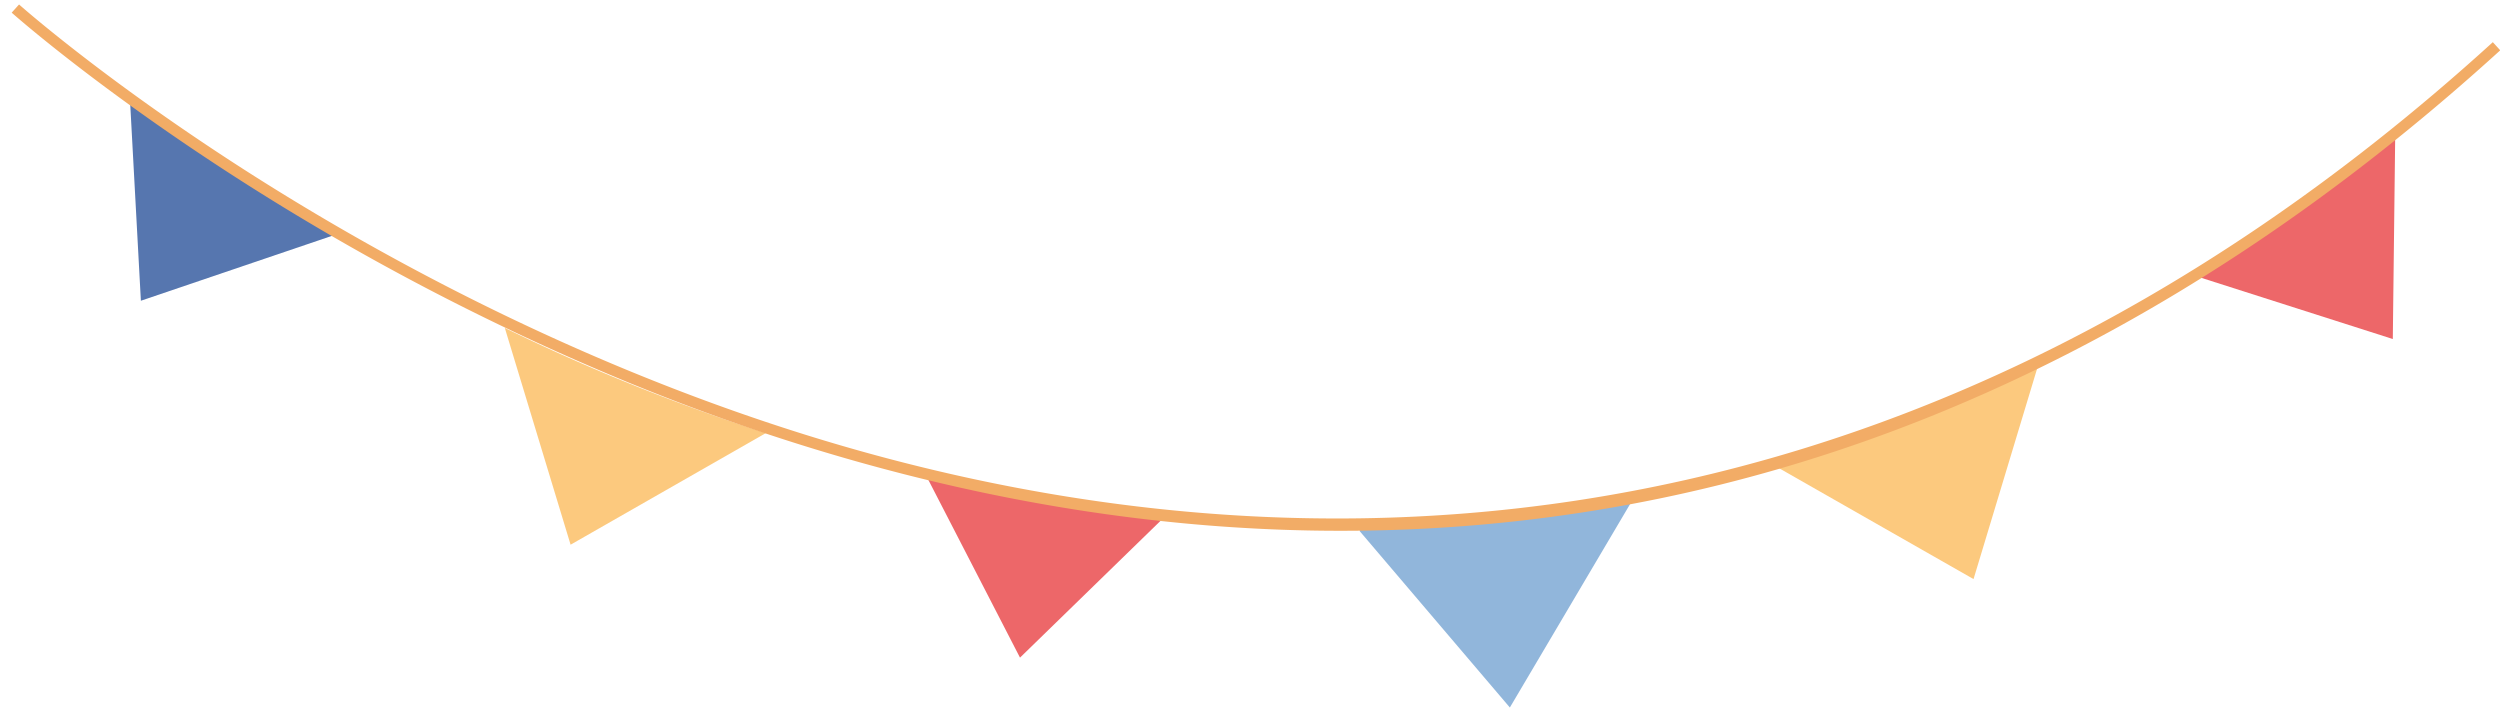 <svg xmlns="http://www.w3.org/2000/svg" xmlns:xlink="http://www.w3.org/1999/xlink" width="553.049" height="160.423" viewBox="0 0 553.049 160.423">
  <defs>
    <clipPath id="clip-path">
      <rect id="Rectangle_18554" data-name="Rectangle 18554" width="550.5" height="150.839" fill="none"/>
    </clipPath>
  </defs>
  <g id="Group_42587" data-name="Group 42587" transform="matrix(1, 0.017, -0.017, 1, 2.632, 0)">
    <g id="Group_42575" data-name="Group 42575" transform="translate(0 0)" clip-path="url(#clip-path)">
      <path id="Path_221794" data-name="Path 221794" d="M95.268,41.014l33.858,38.429L155.4,33.209h0a235.16,235.16,0,0,1-60.081,6.618Z" transform="translate(204.816 71.396)" fill="#91b6db"/>
      <path id="Path_221795" data-name="Path 221795" d="M64.765,32.315,86.181,72.174l31.53-31.754a331.045,331.045,0,0,1-52.947-8.1" transform="translate(139.238 69.474)" fill="#ed6769"/>
      <path id="Path_221796" data-name="Path 221796" d="M35,22.437,50.361,70.126,93.137,44.7A433.207,433.207,0,0,1,35,22.437Z" transform="translate(75.244 48.237)" fill="#fcc97e"/>
      <path id="Path_221797" data-name="Path 221797" d="M11.55,50.9,54.908,35.349C39.87,27.125,24.364,17.732,8.422,7.035Z" transform="translate(18.106 15.125)" fill="#5676af"/>
      <path id="Path_221798" data-name="Path 221798" d="M124.448,46.834l44.007,24.109,13.56-47.8a432.452,432.452,0,0,1-57.564,23.69Z" transform="translate(267.549 49.751)" fill="#fcc97e"/>
      <path id="Path_221799" data-name="Path 221799" d="M153.791,38.414l43.4,13.056-.233-44.7a330.376,330.376,0,0,1-43.166,31.644" transform="translate(330.634 14.555)" fill="#ed6769"/>
      <path id="Path_221800" data-name="Path 221800" d="M139.279,82.852A544.3,544.3,0,0,1,48.915,37.591C18.285,18.5.18,2.958,0,2.8L1.6.961c.176.154,18.184,15.611,48.682,34.608C78.413,53.1,123.233,77.308,177,93.126c94.859,27.9,236.371,34.4,371.829-93.126L550.5,1.77C490.315,58.434,423.909,93.747,353.128,106.734c-56.626,10.391-116.143,6.59-176.9-11.3-12.858-3.783-25.212-8.048-36.945-12.584" transform="translate(0 0)" fill="#f2ac66"/>
    </g>
  </g>
</svg>
